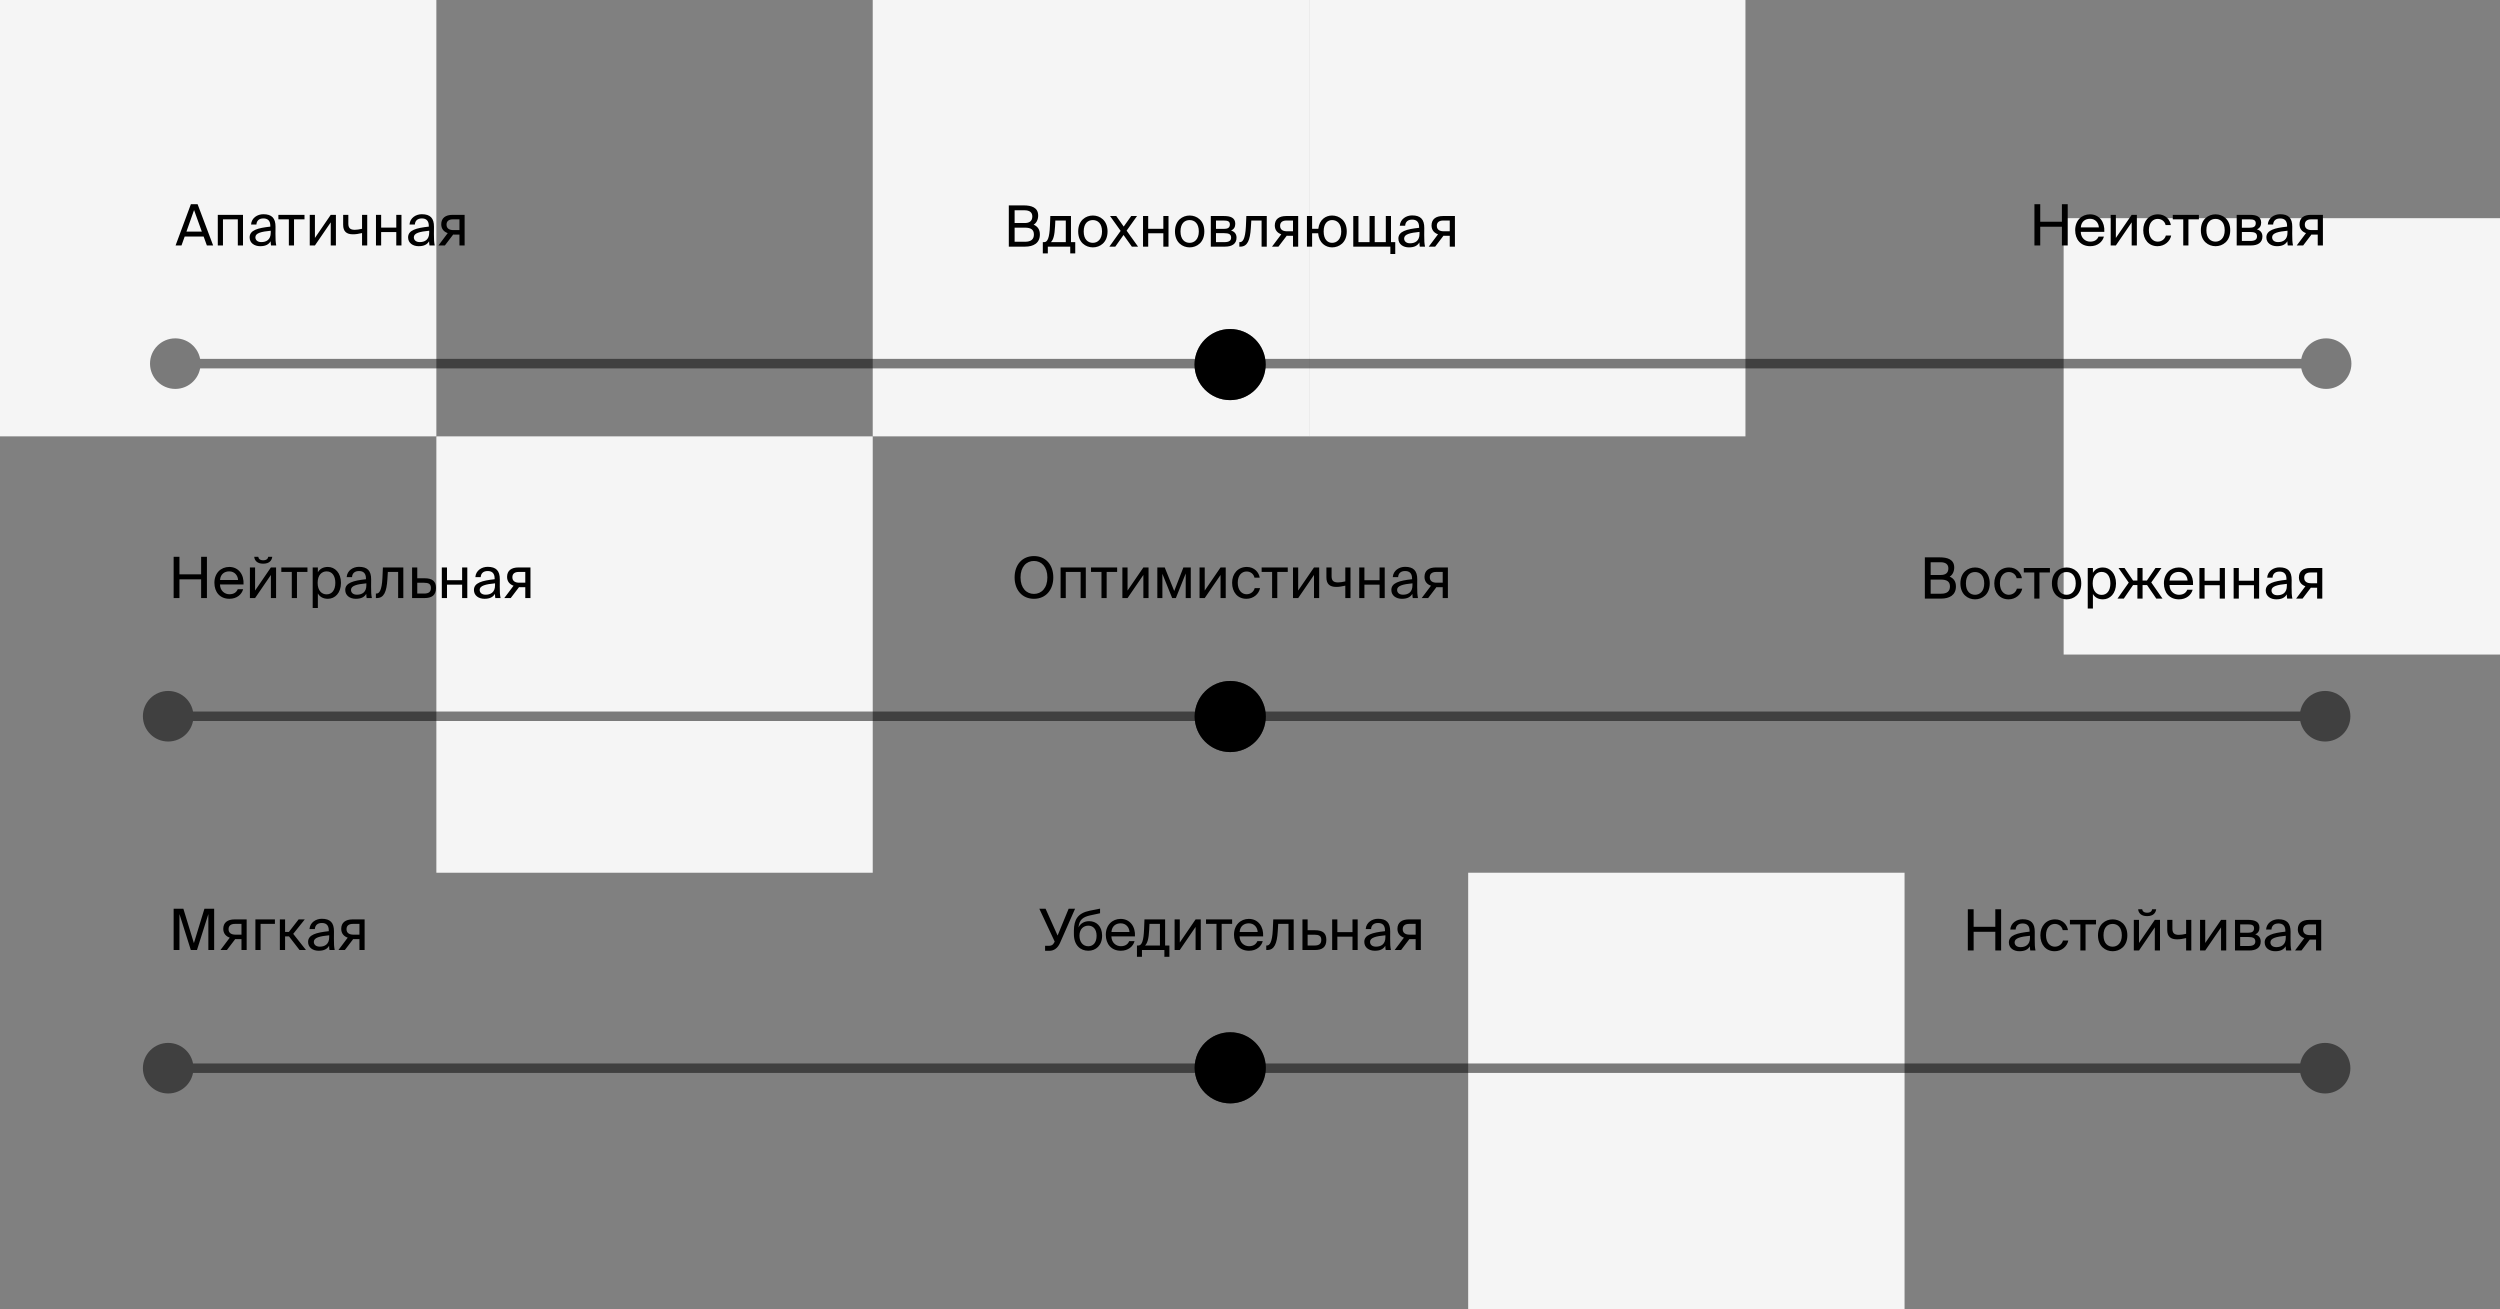 <?xml version="1.0" encoding="UTF-8"?> <svg xmlns="http://www.w3.org/2000/svg" width="550" height="288" viewBox="0 0 550 288" fill="none"><rect x="0" y="0" width="550" height="288" fill="#808080" stroke="none"/><rect width="96" height="96" transform="matrix(0 -1 -1 0 96 96)" fill="#F5F5F5"></rect><rect width="96" height="96" transform="matrix(0 -1 -1 0 288 96)" fill="#F5F5F5"></rect><rect width="96" height="96" transform="matrix(0 -1 -1 0 384 96)" fill="#F5F5F5"></rect><rect width="96" height="96" transform="matrix(0 -1 -1 0 192 192)" fill="#F5F5F5"></rect><rect width="96" height="96" transform="matrix(0 -1 -1 0 419 288)" fill="#F5F5F5"></rect><rect width="96" height="96" transform="matrix(0 -1 -1 0 550 144)" fill="#F5F5F5"></rect><path d="M33.002 80C33.002 83.072 35.492 85.563 38.565 85.563C41.637 85.563 44.128 83.072 44.128 80C44.128 76.928 41.637 74.437 38.565 74.437C35.492 74.437 33.002 76.928 33.002 80ZM506.185 80C506.185 83.072 508.675 85.563 511.748 85.563C514.82 85.563 517.311 83.072 517.311 80C517.311 76.928 514.82 74.437 511.748 74.437C508.675 74.437 506.185 76.928 506.185 80ZM38.565 80V81.043H511.748V80V78.957H38.565V80Z" fill="black" fill-opacity="0.5"></path><circle cx="270.622" cy="80.204" r="7.823" fill="black"></circle><circle cx="270.622" cy="80.204" r="7.562" stroke="black" stroke-opacity="0.5" stroke-width="0.522"></circle><path d="M38.627 54L41.994 44.925H43.471L46.888 54H45.511L44.798 52.035H40.63L39.929 54H38.627ZM42.695 46.215L41.018 50.946H44.398L42.695 46.215ZM53.459 47.266V54H52.32V48.255H49.053V54H47.914V47.266H53.459ZM59.563 51.184V50.758C57.498 50.958 56.183 51.271 56.183 52.198C56.183 52.836 56.672 53.261 57.485 53.261C58.549 53.261 59.563 52.773 59.563 51.184ZM57.235 54.163C55.971 54.163 54.919 53.462 54.919 52.223C54.919 50.633 56.722 50.157 59.475 49.857V49.694C59.475 48.455 58.799 48.054 57.948 48.054C56.997 48.054 56.459 48.555 56.409 49.394H55.232C55.332 47.942 56.634 47.128 57.936 47.128C59.801 47.128 60.627 48.004 60.614 49.907L60.602 51.459C60.589 52.598 60.639 53.362 60.777 54H59.626C59.588 53.75 59.55 53.474 59.538 53.074C59.125 53.775 58.436 54.163 57.235 54.163ZM66.989 48.255H64.686V54H63.547V48.255H61.244V47.266H66.989V48.255ZM72.762 54V48.918L69.283 54H68.144V47.266H69.283V52.348L72.762 47.266H73.901V54H72.762ZM80.789 54H79.65V51.271C78.861 51.459 78.26 51.547 77.647 51.547C76.233 51.547 75.494 50.921 75.494 49.456V47.266H76.633V49.219C76.633 50.22 77.109 50.558 78.06 50.558C78.498 50.558 79.024 50.483 79.65 50.333V47.266H80.789V54ZM88.322 54H87.182V51.059H83.853V54H82.714V47.266H83.853V50.07H87.182V47.266H88.322V54ZM94.424 51.184V50.758C92.359 50.958 91.045 51.271 91.045 52.198C91.045 52.836 91.533 53.261 92.346 53.261C93.41 53.261 94.424 52.773 94.424 51.184ZM92.096 54.163C90.832 54.163 89.78 53.462 89.78 52.223C89.78 50.633 91.583 50.157 94.337 49.857V49.694C94.337 48.455 93.661 48.054 92.809 48.054C91.858 48.054 91.32 48.555 91.27 49.394H90.093C90.194 47.942 91.495 47.128 92.797 47.128C94.662 47.128 95.488 48.004 95.476 49.907L95.463 51.459C95.451 52.598 95.501 53.362 95.638 54H94.487C94.449 53.75 94.412 53.474 94.399 53.074C93.986 53.775 93.298 54.163 92.096 54.163ZM102.217 47.266V54H101.078V51.609H99.889C99.826 51.609 99.764 51.609 99.701 51.597L97.874 54H96.459L98.5 51.284C97.648 50.996 97.073 50.345 97.073 49.344C97.073 47.954 98.024 47.266 99.576 47.266H102.217ZM101.078 48.255H99.639C98.8 48.255 98.237 48.605 98.237 49.419C98.237 50.333 98.95 50.62 99.739 50.62H101.078V48.255Z" fill="black"></path><path d="M221.939 54.261V45.187H225.206C226.896 45.187 228.398 45.625 228.398 47.427C228.398 48.291 228.035 49.067 227.396 49.43C228.26 49.793 228.773 50.469 228.773 51.583C228.773 53.51 227.334 54.261 225.519 54.261H221.939ZM223.216 50.081V53.185H225.531C226.833 53.185 227.459 52.634 227.459 51.595C227.459 50.531 226.821 50.081 225.456 50.081H223.216ZM223.216 46.263V49.067H225.406C226.458 49.067 227.109 48.666 227.109 47.602C227.109 46.663 226.42 46.263 225.406 46.263H223.216ZM236.554 53.272V55.751H235.452V54.261H230.521V55.751H229.419V53.272H229.72C230.483 53.272 230.884 52.271 230.984 49.693L231.071 47.527H235.615V53.272H236.554ZM234.476 53.272V48.516H232.173L232.11 49.805C232.01 51.795 231.722 52.772 231.197 53.272H234.476ZM238.415 50.919C238.415 52.722 239.392 53.423 240.43 53.423C241.469 53.423 242.446 52.647 242.446 50.919C242.446 49.117 241.469 48.416 240.43 48.416C239.392 48.416 238.415 49.079 238.415 50.919ZM240.43 47.414C241.995 47.414 243.66 48.478 243.66 50.919C243.66 53.36 241.995 54.424 240.43 54.424C238.866 54.424 237.201 53.36 237.201 50.919C237.201 48.478 238.866 47.414 240.43 47.414ZM250.146 47.527L247.855 50.744L250.371 54.261H249.007L247.179 51.695L245.365 54.261H244.063L246.541 50.794L244.213 47.527H245.577L247.217 49.843L248.869 47.527H250.146ZM257.073 54.261H255.934V51.32H252.604V54.261H251.465V47.527H252.604V50.331H255.934V47.527H257.073V54.261ZM259.709 50.919C259.709 52.722 260.685 53.423 261.724 53.423C262.763 53.423 263.739 52.647 263.739 50.919C263.739 49.117 262.763 48.416 261.724 48.416C260.685 48.416 259.709 49.079 259.709 50.919ZM261.724 47.414C263.288 47.414 264.953 48.478 264.953 50.919C264.953 53.36 263.288 54.424 261.724 54.424C260.159 54.424 258.494 53.36 258.494 50.919C258.494 48.478 260.159 47.414 261.724 47.414ZM266.378 47.527H269.307C270.659 47.527 271.76 47.878 271.76 49.242C271.76 49.955 271.447 50.456 270.821 50.719C271.522 50.919 272.036 51.395 272.036 52.296C272.036 53.698 270.947 54.261 269.507 54.261H266.378V47.527ZM267.517 50.356H269.232C270.07 50.356 270.571 50.131 270.571 49.367C270.571 48.666 270.045 48.516 269.194 48.516H267.517V50.356ZM267.517 51.295V53.272H269.332C270.333 53.272 270.847 52.984 270.847 52.284C270.847 51.533 270.346 51.295 269.294 51.295H267.517ZM278.689 47.527V54.261H277.55V48.516H275.285L275.185 50.143C275.022 52.859 274.434 54.261 272.869 54.261H272.656V53.272H272.782C273.382 53.272 273.958 52.621 274.096 49.83L274.196 47.527H278.689ZM285.6 47.527V54.261H284.461V51.87H283.272C283.209 51.87 283.147 51.87 283.084 51.858L281.257 54.261H279.842L281.883 51.545C281.031 51.257 280.456 50.606 280.456 49.605C280.456 48.216 281.407 47.527 282.959 47.527H285.6ZM284.461 48.516H283.022C282.183 48.516 281.62 48.867 281.62 49.68C281.62 50.594 282.333 50.882 283.122 50.882H284.461V48.516ZM293.057 47.414C294.622 47.414 296.286 48.478 296.286 50.919C296.286 53.36 294.622 54.424 293.057 54.424C291.655 54.424 290.166 53.473 290.003 51.32H288.664V54.261H287.525V47.527H288.664V50.331H290.028C290.266 48.291 291.68 47.414 293.057 47.414ZM293.057 53.423C294.096 53.423 295.072 52.647 295.072 50.919C295.072 49.117 294.096 48.416 293.057 48.416C292.118 48.416 291.205 49.079 291.205 50.919C291.205 52.722 292.118 53.423 293.057 53.423ZM306.956 53.272V55.876H305.88V54.261H297.719V47.527H298.858V53.272H301.299V47.527H302.438V53.272H304.879V47.527H306.018V53.272H306.956ZM312.289 51.445V51.019C310.224 51.22 308.91 51.533 308.91 52.459C308.91 53.097 309.398 53.523 310.212 53.523C311.276 53.523 312.289 53.035 312.289 51.445ZM309.961 54.424C308.697 54.424 307.646 53.723 307.646 52.484C307.646 50.894 309.448 50.419 312.202 50.118V49.955C312.202 48.716 311.526 48.316 310.675 48.316C309.724 48.316 309.185 48.816 309.135 49.655H307.959C308.059 48.203 309.361 47.389 310.662 47.389C312.527 47.389 313.353 48.266 313.341 50.168L313.328 51.72C313.316 52.859 313.366 53.623 313.504 54.261H312.352C312.315 54.011 312.277 53.736 312.264 53.335C311.851 54.036 311.163 54.424 309.961 54.424ZM320.082 47.527V54.261H318.943V51.87H317.754C317.692 51.87 317.629 51.87 317.567 51.858L315.739 54.261H314.325L316.365 51.545C315.514 51.257 314.938 50.606 314.938 49.605C314.938 48.216 315.889 47.527 317.441 47.527H320.082ZM318.943 48.516H317.504C316.665 48.516 316.102 48.867 316.102 49.68C316.102 50.594 316.815 50.882 317.604 50.882H318.943V48.516Z" fill="black"></path><path d="M453.62 44.925H454.896V54H453.62V49.882H448.851V54H447.574V44.925H448.851V48.781H453.62V44.925ZM462.949 51.008H457.767C457.805 52.46 458.856 53.161 459.845 53.161C460.846 53.161 461.397 52.711 461.685 52.047H462.861C462.561 53.199 461.484 54.163 459.845 54.163C457.717 54.163 456.54 52.636 456.54 50.645C456.54 48.505 457.967 47.153 459.807 47.153C461.872 47.153 463.087 48.868 462.949 51.008ZM459.807 48.13C458.806 48.13 457.88 48.68 457.779 50.032H461.747C461.71 49.081 461.021 48.13 459.807 48.13ZM468.97 54V48.918L465.49 54H464.351V47.266H465.49V52.348L468.97 47.266H470.109V54H468.97ZM474.768 47.153C476.421 47.153 477.422 48.367 477.585 49.519H476.433C476.27 48.718 475.582 48.155 474.693 48.155C473.692 48.155 472.753 48.943 472.753 50.633C472.753 52.335 473.692 53.161 474.693 53.161C475.657 53.161 476.32 52.511 476.483 51.81H477.66C477.422 53.074 476.233 54.163 474.656 54.163C472.716 54.163 471.514 52.698 471.514 50.645C471.514 48.643 472.778 47.153 474.768 47.153ZM483.756 48.255H481.453V54H480.314V48.255H478.011V47.266H483.756V48.255ZM485.404 50.658C485.404 52.46 486.381 53.161 487.42 53.161C488.459 53.161 489.435 52.385 489.435 50.658C489.435 48.856 488.459 48.155 487.42 48.155C486.381 48.155 485.404 48.818 485.404 50.658ZM487.42 47.153C488.984 47.153 490.649 48.217 490.649 50.658C490.649 53.099 488.984 54.163 487.42 54.163C485.855 54.163 484.19 53.099 484.19 50.658C484.19 48.217 485.855 47.153 487.42 47.153ZM492.074 47.266H495.003C496.355 47.266 497.456 47.616 497.456 48.981C497.456 49.694 497.143 50.195 496.517 50.458C497.218 50.658 497.732 51.134 497.732 52.035C497.732 53.437 496.643 54 495.203 54H492.074V47.266ZM493.213 50.095H494.928C495.766 50.095 496.267 49.87 496.267 49.106C496.267 48.405 495.741 48.255 494.89 48.255H493.213V50.095ZM493.213 51.033V53.011H495.028C496.029 53.011 496.542 52.723 496.542 52.022C496.542 51.271 496.042 51.033 494.99 51.033H493.213ZM503.246 51.184V50.758C501.181 50.958 499.867 51.271 499.867 52.198C499.867 52.836 500.355 53.261 501.169 53.261C502.233 53.261 503.246 52.773 503.246 51.184ZM500.918 54.163C499.654 54.163 498.603 53.462 498.603 52.223C498.603 50.633 500.405 50.157 503.159 49.857V49.694C503.159 48.455 502.483 48.054 501.632 48.054C500.68 48.054 500.142 48.555 500.092 49.394H498.916C499.016 47.942 500.317 47.128 501.619 47.128C503.484 47.128 504.31 48.004 504.298 49.907L504.285 51.459C504.273 52.598 504.323 53.362 504.461 54H503.309C503.271 53.75 503.234 53.474 503.221 53.074C502.808 53.775 502.12 54.163 500.918 54.163ZM511.039 47.266V54H509.9V51.609H508.711C508.649 51.609 508.586 51.609 508.523 51.597L506.696 54H505.282L507.322 51.284C506.471 50.996 505.895 50.345 505.895 49.344C505.895 47.954 506.846 47.266 508.398 47.266H511.039ZM509.9 48.255H508.461C507.622 48.255 507.059 48.605 507.059 49.419C507.059 50.333 507.772 50.62 508.561 50.62H509.9V48.255Z" fill="black"></path><path d="M31.437 157.573C31.437 160.645 33.928 163.136 37 163.136C40.072 163.136 42.563 160.645 42.563 157.573C42.563 154.5 40.072 152.01 37 152.01C33.928 152.01 31.437 154.5 31.437 157.573ZM505.958 157.573C505.958 160.645 508.448 163.136 511.521 163.136C514.593 163.136 517.084 160.645 517.084 157.573C517.084 154.5 514.593 152.01 511.521 152.01C508.448 152.01 505.958 154.5 505.958 157.573ZM37 157.573V158.616H511.521V157.573V156.53H37V157.573Z" fill="black" fill-opacity="0.5"></path><circle cx="270.647" cy="157.634" r="7.823" fill="black"></circle><circle cx="270.647" cy="157.634" r="7.562" stroke="black" stroke-opacity="0.5" stroke-width="0.522"></circle><path d="M44.247 122.499H45.524V131.573H44.247V127.455H39.478V131.573H38.202V122.499H39.478V126.354H44.247V122.499ZM53.577 128.582H48.395C48.432 130.034 49.484 130.735 50.472 130.735C51.474 130.735 52.025 130.284 52.312 129.621H53.489C53.188 130.772 52.112 131.736 50.472 131.736C48.344 131.736 47.168 130.209 47.168 128.219C47.168 126.078 48.595 124.727 50.435 124.727C52.5 124.727 53.714 126.441 53.577 128.582ZM50.435 125.703C49.434 125.703 48.507 126.254 48.407 127.605H52.375C52.337 126.654 51.649 125.703 50.435 125.703ZM59.009 122.499H59.898C59.798 123.25 59.322 124.013 57.895 124.013C56.518 124.013 55.993 123.25 55.93 122.499H56.819C56.869 122.899 57.169 123.262 57.908 123.262C58.646 123.262 58.959 122.899 59.009 122.499ZM59.597 131.573V126.491L56.118 131.573H54.979V124.839H56.118V129.921L59.597 124.839H60.737V131.573H59.597ZM67.637 125.828H65.334V131.573H64.194V125.828H61.891V124.839H67.637V125.828ZM68.791 124.839H69.93V125.903C70.343 125.19 71.044 124.727 72.133 124.727C73.685 124.727 75.012 126.028 75.012 128.231C75.012 130.472 73.685 131.736 72.133 131.736C71.044 131.736 70.343 131.273 69.93 130.559V133.764H68.791V124.839ZM69.88 128.231C69.88 130.009 70.832 130.76 71.845 130.76C73.01 130.76 73.773 129.846 73.773 128.231C73.773 126.617 73.01 125.703 71.845 125.703C70.832 125.703 69.88 126.454 69.88 128.231ZM80.599 128.757V128.331C78.534 128.532 77.22 128.845 77.22 129.771C77.22 130.409 77.708 130.835 78.522 130.835C79.585 130.835 80.599 130.347 80.599 128.757ZM78.271 131.736C77.007 131.736 75.956 131.035 75.956 129.796C75.956 128.206 77.758 127.731 80.512 127.43V127.267C80.512 126.028 79.836 125.628 78.985 125.628C78.033 125.628 77.495 126.128 77.445 126.967H76.269C76.369 125.515 77.67 124.702 78.972 124.702C80.837 124.702 81.663 125.578 81.651 127.48L81.638 129.032C81.626 130.171 81.676 130.935 81.814 131.573H80.662C80.624 131.323 80.587 131.048 80.574 130.647C80.161 131.348 79.473 131.736 78.271 131.736ZM88.73 124.839V131.573H87.591V125.828H85.326L85.225 127.455C85.063 130.171 84.475 131.573 82.91 131.573H82.697V130.584H82.822C83.423 130.584 83.999 129.934 84.136 127.142L84.237 124.839H88.73ZM91.798 127.217H93.4C95.165 127.217 95.916 127.906 95.916 129.345C95.916 131.01 94.94 131.573 93.388 131.573H90.659V124.839H91.798V127.217ZM91.798 130.584H93.288C94.289 130.584 94.802 130.246 94.802 129.345C94.802 128.457 94.276 128.206 93.263 128.206H91.798V130.584ZM102.806 131.573H101.667V128.632H98.338V131.573H97.199V124.839H98.338V127.643H101.667V124.839H102.806V131.573ZM108.909 128.757V128.331C106.844 128.532 105.529 128.845 105.529 129.771C105.529 130.409 106.017 130.835 106.831 130.835C107.895 130.835 108.909 130.347 108.909 128.757ZM106.581 131.736C105.317 131.736 104.265 131.035 104.265 129.796C104.265 128.206 106.068 127.731 108.821 127.43V127.267C108.821 126.028 108.145 125.628 107.294 125.628C106.343 125.628 105.805 126.128 105.755 126.967H104.578C104.678 125.515 105.98 124.702 107.282 124.702C109.147 124.702 109.973 125.578 109.96 127.48L109.948 129.032C109.935 130.171 109.985 130.935 110.123 131.573H108.971C108.934 131.323 108.896 131.048 108.884 130.647C108.471 131.348 107.782 131.736 106.581 131.736ZM116.702 124.839V131.573H115.563V129.183H114.374C114.311 129.183 114.248 129.183 114.186 129.17L112.358 131.573H110.944L112.984 128.857C112.133 128.569 111.557 127.918 111.557 126.917C111.557 125.528 112.509 124.839 114.061 124.839H116.702ZM115.563 125.828H114.123C113.285 125.828 112.721 126.178 112.721 126.992C112.721 127.906 113.435 128.194 114.223 128.194H115.563V125.828Z" fill="black"></path><path d="M224.515 127.03C224.515 129.37 225.817 130.66 227.469 130.66C229.122 130.66 230.423 129.37 230.423 127.03C230.423 124.689 229.122 123.412 227.469 123.412C225.817 123.412 224.515 124.689 224.515 127.03ZM231.725 127.03C231.725 129.771 230.085 131.736 227.469 131.736C224.853 131.736 223.214 129.771 223.214 127.03C223.214 124.288 224.853 122.336 227.469 122.336C230.085 122.336 231.725 124.288 231.725 127.03ZM238.875 124.839V131.573H237.736V125.828H234.469V131.573H233.33V124.839H238.875ZM245.768 125.828H243.465V131.573H242.326V125.828H240.023V124.839H245.768V125.828ZM251.541 131.573V126.491L248.062 131.573H246.923V124.839H248.062V129.921L251.541 124.839H252.68V131.573H251.541ZM261.971 124.839V131.573H260.857V126.166L258.692 131.573H257.878L255.725 126.241V131.573H254.611V124.839H256.238L258.329 130.021L260.344 124.839H261.971ZM268.52 131.573V126.491L265.04 131.573H263.901V124.839H265.04V129.921L268.52 124.839H269.659V131.573H268.52ZM274.318 124.727C275.97 124.727 276.972 125.941 277.134 127.092H275.983C275.82 126.291 275.132 125.728 274.243 125.728C273.242 125.728 272.303 126.516 272.303 128.206C272.303 129.909 273.242 130.735 274.243 130.735C275.207 130.735 275.87 130.084 276.033 129.383H277.21C276.972 130.647 275.783 131.736 274.206 131.736C272.265 131.736 271.064 130.271 271.064 128.219C271.064 126.216 272.328 124.727 274.318 124.727ZM283.306 125.828H281.003V131.573H279.864V125.828H277.561V124.839H283.306V125.828ZM289.08 131.573V126.491L285.6 131.573H284.461V124.839H285.6V129.921L289.08 124.839H290.219V131.573H289.08ZM297.106 131.573H295.967V128.845C295.178 129.032 294.578 129.12 293.964 129.12C292.55 129.12 291.811 128.494 291.811 127.03V124.839H292.95V126.792C292.95 127.793 293.426 128.131 294.377 128.131C294.815 128.131 295.341 128.056 295.967 127.906V124.839H297.106V131.573ZM304.639 131.573H303.5V128.632H300.17V131.573H299.031V124.839H300.17V127.643H303.5V124.839H304.639V131.573ZM310.741 128.757V128.331C308.676 128.532 307.362 128.845 307.362 129.771C307.362 130.409 307.85 130.835 308.664 130.835C309.728 130.835 310.741 130.347 310.741 128.757ZM308.413 131.736C307.149 131.736 306.098 131.035 306.098 129.796C306.098 128.206 307.9 127.731 310.654 127.43V127.267C310.654 126.028 309.978 125.628 309.127 125.628C308.175 125.628 307.637 126.128 307.587 126.967H306.411C306.511 125.515 307.812 124.702 309.114 124.702C310.979 124.702 311.805 125.578 311.793 127.48L311.78 129.032C311.768 130.171 311.818 130.935 311.956 131.573H310.804C310.766 131.323 310.729 131.048 310.716 130.647C310.303 131.348 309.615 131.736 308.413 131.736ZM318.534 124.839V131.573H317.395V129.183H316.206C316.144 129.183 316.081 129.183 316.018 129.17L314.191 131.573H312.777L314.817 128.857C313.966 128.569 313.39 127.918 313.39 126.917C313.39 125.528 314.341 124.839 315.893 124.839H318.534ZM317.395 125.828H315.956C315.117 125.828 314.554 126.178 314.554 126.992C314.554 127.906 315.267 128.194 316.056 128.194H317.395V125.828Z" fill="black"></path><path d="M423.469 131.692V122.617H426.735C428.425 122.617 429.927 123.055 429.927 124.858C429.927 125.721 429.564 126.497 428.926 126.86C429.79 127.223 430.303 127.899 430.303 129.013C430.303 130.941 428.863 131.692 427.048 131.692H423.469ZM424.745 127.511V130.615H427.061C428.363 130.615 428.989 130.065 428.989 129.026C428.989 127.962 428.35 127.511 426.986 127.511H424.745ZM424.745 123.694V126.497H426.936C427.987 126.497 428.638 126.097 428.638 125.033C428.638 124.094 427.95 123.694 426.936 123.694H424.745ZM432.501 128.35C432.501 130.152 433.477 130.853 434.516 130.853C435.555 130.853 436.531 130.077 436.531 128.35C436.531 126.547 435.555 125.847 434.516 125.847C433.477 125.847 432.501 126.51 432.501 128.35ZM434.516 124.845C436.08 124.845 437.745 125.909 437.745 128.35C437.745 130.791 436.08 131.855 434.516 131.855C432.951 131.855 431.287 130.791 431.287 128.35C431.287 125.909 432.951 124.845 434.516 124.845ZM441.997 124.845C443.649 124.845 444.65 126.059 444.813 127.211H443.661C443.499 126.41 442.81 125.847 441.921 125.847C440.92 125.847 439.981 126.635 439.981 128.325C439.981 130.027 440.92 130.853 441.921 130.853C442.885 130.853 443.549 130.202 443.711 129.501H444.888C444.65 130.766 443.461 131.855 441.884 131.855C439.944 131.855 438.742 130.39 438.742 128.337C438.742 126.335 440.006 124.845 441.997 124.845ZM450.984 125.947H448.681V131.692H447.542V125.947H445.239V124.958H450.984V125.947ZM452.633 128.35C452.633 130.152 453.609 130.853 454.648 130.853C455.687 130.853 456.663 130.077 456.663 128.35C456.663 126.547 455.687 125.847 454.648 125.847C453.609 125.847 452.633 126.51 452.633 128.35ZM454.648 124.845C456.212 124.845 457.877 125.909 457.877 128.35C457.877 130.791 456.212 131.855 454.648 131.855C453.083 131.855 451.419 130.791 451.419 128.35C451.419 125.909 453.083 124.845 454.648 124.845ZM459.302 124.958H460.441V126.022C460.854 125.308 461.555 124.845 462.644 124.845C464.196 124.845 465.523 126.147 465.523 128.35C465.523 130.59 464.196 131.855 462.644 131.855C461.555 131.855 460.854 131.391 460.441 130.678V133.882H459.302V124.958ZM460.391 128.35C460.391 130.127 461.342 130.878 462.356 130.878C463.52 130.878 464.284 129.965 464.284 128.35C464.284 126.735 463.52 125.822 462.356 125.822C461.342 125.822 460.391 126.573 460.391 128.35ZM473.281 128.137L475.747 131.692H474.383L472.355 128.713H471.366V131.692H470.227V128.713H469.276L467.236 131.692H465.846L468.325 128.175L466.072 124.958H467.399L469.276 127.724H470.227V124.958H471.366V127.724H472.318L474.208 124.958H475.522L473.281 128.137ZM482.469 128.7H477.287C477.325 130.152 478.376 130.853 479.365 130.853C480.366 130.853 480.917 130.403 481.205 129.739H482.381C482.081 130.891 481.005 131.855 479.365 131.855C477.237 131.855 476.06 130.328 476.06 128.337C476.06 126.197 477.487 124.845 479.327 124.845C481.393 124.845 482.607 126.56 482.469 128.7ZM479.327 125.822C478.326 125.822 477.4 126.372 477.3 127.724H481.267C481.23 126.773 480.541 125.822 479.327 125.822ZM489.479 131.692H488.34V128.75H485.01V131.692H483.871V124.958H485.01V127.762H488.34V124.958H489.479V131.692ZM497.008 131.692H495.869V128.75H492.54V131.692H491.401V124.958H492.54V127.762H495.869V124.958H497.008V131.692ZM503.111 128.876V128.45C501.046 128.65 499.732 128.963 499.732 129.889C499.732 130.528 500.22 130.953 501.033 130.953C502.097 130.953 503.111 130.465 503.111 128.876ZM500.783 131.855C499.519 131.855 498.467 131.154 498.467 129.915C498.467 128.325 500.27 127.849 503.024 127.549V127.386C503.024 126.147 502.348 125.746 501.497 125.746C500.545 125.746 500.007 126.247 499.957 127.086H498.78C498.881 125.634 500.182 124.82 501.484 124.82C503.349 124.82 504.175 125.696 504.163 127.599L504.15 129.151C504.138 130.29 504.188 131.054 504.325 131.692H503.174C503.136 131.442 503.099 131.166 503.086 130.766C502.673 131.467 501.985 131.855 500.783 131.855ZM510.904 124.958V131.692H509.765V129.301H508.576C508.513 129.301 508.451 129.301 508.388 129.289L506.561 131.692H505.146L507.187 128.976C506.335 128.688 505.76 128.037 505.76 127.036C505.76 125.646 506.711 124.958 508.263 124.958H510.904ZM509.765 125.947H508.326C507.487 125.947 506.924 126.297 506.924 127.111C506.924 128.024 507.637 128.312 508.426 128.312H509.765V125.947Z" fill="black"></path><path d="M31.437 235.002C31.437 238.074 33.928 240.565 37 240.565C40.072 240.565 42.563 238.074 42.563 235.002C42.563 231.93 40.072 229.439 37 229.439C33.928 229.439 31.437 231.93 31.437 235.002ZM505.958 235.002C505.958 238.074 508.448 240.565 511.521 240.565C514.593 240.565 517.084 238.074 517.084 235.002C517.084 231.93 514.593 229.439 511.521 229.439C508.448 229.439 505.958 231.93 505.958 235.002ZM37 235.002V236.045H511.521V235.002V233.959H37V235.002Z" fill="black" fill-opacity="0.5"></path><circle cx="270.647" cy="234.92" r="7.823" fill="black"></circle><circle cx="270.647" cy="234.92" r="7.562" stroke="black" stroke-opacity="0.5" stroke-width="0.522"></circle><path d="M43.334 209.002H41.982L39.478 201.092V209.002H38.202V199.928H40.342L42.658 207.488L44.973 199.928H47.114V209.002H45.837V201.092L43.334 209.002ZM54.264 202.268V209.002H53.125V206.612H51.936C51.874 206.612 51.811 206.612 51.748 206.599L49.921 209.002H48.507L50.547 206.286C49.696 205.998 49.12 205.348 49.12 204.346C49.12 202.957 50.071 202.268 51.623 202.268H54.264ZM53.125 203.257H51.686C50.847 203.257 50.284 203.608 50.284 204.421C50.284 205.335 50.998 205.623 51.786 205.623H53.125V203.257ZM60.482 203.257H57.328V209.002H56.189V202.268H60.482V203.257ZM65.898 209.002L63.583 206.011H62.719V209.002H61.567V202.268H62.719V205.022H63.557L65.698 202.268H67.05L64.509 205.448L67.312 209.002H65.898ZM72.422 206.186V205.761C70.357 205.961 69.042 206.274 69.042 207.2C69.042 207.838 69.531 208.264 70.344 208.264C71.408 208.264 72.422 207.776 72.422 206.186ZM70.094 209.165C68.83 209.165 67.778 208.464 67.778 207.225C67.778 205.635 69.581 205.16 72.334 204.859V204.697C72.334 203.457 71.658 203.057 70.807 203.057C69.856 203.057 69.318 203.558 69.268 204.396H68.091C68.191 202.944 69.493 202.131 70.795 202.131C72.66 202.131 73.486 203.007 73.473 204.909L73.461 206.462C73.448 207.601 73.498 208.364 73.636 209.002H72.484C72.447 208.752 72.409 208.477 72.397 208.076C71.984 208.777 71.295 209.165 70.094 209.165ZM80.215 202.268V209.002H79.076V206.612H77.887C77.824 206.612 77.761 206.612 77.699 206.599L75.871 209.002H74.457L76.497 206.286C75.646 205.998 75.07 205.348 75.07 204.346C75.07 202.957 76.022 202.268 77.574 202.268H80.215ZM79.076 203.257H77.636C76.798 203.257 76.234 203.608 76.234 204.421C76.234 205.335 76.948 205.623 77.736 205.623H79.076V203.257Z" fill="black"></path><path d="M230.856 209.178H229.918V208.076H230.769C231.219 208.076 231.607 207.939 231.858 207.475L232.033 207.15L228.653 199.928H230.03L232.671 205.823L235.1 199.928H236.514L233.172 207.513C232.684 208.564 231.908 209.178 230.856 209.178ZM239.623 202.656C241.15 202.656 242.464 203.72 242.464 205.848C242.464 208.014 241.075 209.165 239.423 209.165C237.683 209.165 236.256 207.951 236.256 205.498V204.722C236.293 202.293 237.095 200.879 239.798 200.341L242.014 199.903V200.917L239.861 201.38C238.221 201.743 237.433 202.356 237.27 204.033C237.72 203.095 238.622 202.656 239.623 202.656ZM239.423 208.176C240.524 208.176 241.25 207.338 241.25 205.873C241.25 204.396 240.474 203.645 239.435 203.645C238.409 203.645 237.483 204.346 237.483 205.861C237.483 207.288 238.284 208.176 239.423 208.176ZM249.689 206.011H244.507C244.544 207.463 245.596 208.164 246.584 208.164C247.586 208.164 248.137 207.713 248.424 207.05H249.601C249.301 208.201 248.224 209.165 246.584 209.165C244.457 209.165 243.28 207.638 243.28 205.648C243.28 203.508 244.707 202.156 246.547 202.156C248.612 202.156 249.826 203.871 249.689 206.011ZM246.547 203.132C245.546 203.132 244.619 203.683 244.519 205.035H248.487C248.449 204.083 247.761 203.132 246.547 203.132ZM257.265 208.014V210.492H256.163V209.002H251.231V210.492H250.13V208.014H250.43C251.194 208.014 251.594 207.012 251.695 204.434L251.782 202.268H256.326V208.014H257.265ZM255.187 208.014V203.257H252.884L252.821 204.546C252.721 206.537 252.433 207.513 251.907 208.014H255.187ZM263.031 209.002V203.921L259.552 209.002H258.413V202.268H259.552V207.35L263.031 202.268H264.17V209.002H263.031ZM271.07 203.257H268.767V209.002H267.628V203.257H265.325V202.268H271.07V203.257ZM277.888 206.011H272.706C272.744 207.463 273.795 208.164 274.784 208.164C275.785 208.164 276.336 207.713 276.624 207.05H277.8C277.5 208.201 276.424 209.165 274.784 209.165C272.656 209.165 271.48 207.638 271.48 205.648C271.48 203.508 272.906 202.156 274.746 202.156C276.812 202.156 278.026 203.871 277.888 206.011ZM274.746 203.132C273.745 203.132 272.819 203.683 272.719 205.035H276.686C276.649 204.083 275.961 203.132 274.746 203.132ZM284.61 202.268V209.002H283.471V203.257H281.205L281.105 204.884C280.943 207.601 280.354 209.002 278.79 209.002H278.577V208.014H278.702C279.303 208.014 279.879 207.363 280.016 204.571L280.116 202.268H284.61ZM287.678 204.647H289.28C291.045 204.647 291.796 205.335 291.796 206.774C291.796 208.439 290.82 209.002 289.268 209.002H286.539V202.268H287.678V204.647ZM287.678 208.014H289.167C290.169 208.014 290.682 207.676 290.682 206.774C290.682 205.886 290.156 205.635 289.142 205.635H287.678V208.014ZM298.686 209.002H297.547V206.061H294.217V209.002H293.078V202.268H294.217V205.072H297.547V202.268H298.686V209.002ZM304.789 206.186V205.761C302.723 205.961 301.409 206.274 301.409 207.2C301.409 207.838 301.897 208.264 302.711 208.264C303.775 208.264 304.789 207.776 304.789 206.186ZM302.461 209.165C301.196 209.165 300.145 208.464 300.145 207.225C300.145 205.635 301.947 205.16 304.701 204.859V204.697C304.701 203.457 304.025 203.057 303.174 203.057C302.223 203.057 301.685 203.558 301.634 204.396H300.458C300.558 202.944 301.86 202.131 303.161 202.131C305.027 202.131 305.853 203.007 305.84 204.909L305.828 206.462C305.815 207.601 305.865 208.364 306.003 209.002H304.851C304.814 208.752 304.776 208.477 304.764 208.076C304.351 208.777 303.662 209.165 302.461 209.165ZM312.582 202.268V209.002H311.443V206.612H310.253C310.191 206.612 310.128 206.612 310.066 206.599L308.238 209.002H306.824L308.864 206.286C308.013 205.998 307.437 205.348 307.437 204.346C307.437 202.957 308.388 202.268 309.941 202.268H312.582ZM311.443 203.257H310.003C309.164 203.257 308.601 203.608 308.601 204.421C308.601 205.335 309.315 205.623 310.103 205.623H311.443V203.257Z" fill="black"></path><path d="M438.968 200.034H440.245V209.108H438.968V204.99H434.199V209.108H432.922V200.034H434.199V203.889H438.968V200.034ZM446.595 206.292V205.867C444.53 206.067 443.216 206.38 443.216 207.306C443.216 207.944 443.704 208.37 444.517 208.37C445.581 208.37 446.595 207.882 446.595 206.292ZM444.267 209.271C443.003 209.271 441.951 208.57 441.951 207.331C441.951 205.741 443.754 205.266 446.507 204.965V204.803C446.507 203.563 445.832 203.163 444.98 203.163C444.029 203.163 443.491 203.664 443.441 204.502H442.264C442.364 203.05 443.666 202.237 444.968 202.237C446.833 202.237 447.659 203.113 447.646 205.015L447.634 206.567C447.621 207.707 447.672 208.47 447.809 209.108H446.658C446.62 208.858 446.583 208.583 446.57 208.182C446.157 208.883 445.469 209.271 444.267 209.271ZM452.135 202.262C453.787 202.262 454.788 203.476 454.951 204.627H453.8C453.637 203.826 452.949 203.263 452.06 203.263C451.058 203.263 450.12 204.052 450.12 205.741C450.12 207.444 451.058 208.27 452.06 208.27C453.024 208.27 453.687 207.619 453.85 206.918H455.026C454.788 208.182 453.599 209.271 452.022 209.271C450.082 209.271 448.881 207.807 448.881 205.754C448.881 203.751 450.145 202.262 452.135 202.262ZM461.123 203.363H458.82V209.108H457.681V203.363H455.378V202.374H461.123V203.363ZM462.771 205.766C462.771 207.569 463.747 208.27 464.786 208.27C465.825 208.27 466.801 207.494 466.801 205.766C466.801 203.964 465.825 203.263 464.786 203.263C463.747 203.263 462.771 203.926 462.771 205.766ZM464.786 202.262C466.351 202.262 468.016 203.326 468.016 205.766C468.016 208.207 466.351 209.271 464.786 209.271C463.222 209.271 461.557 208.207 461.557 205.766C461.557 203.326 463.222 202.262 464.786 202.262ZM473.471 200.034H474.36C474.259 200.785 473.784 201.548 472.357 201.548C470.98 201.548 470.454 200.785 470.392 200.034H471.28C471.331 200.434 471.631 200.797 472.369 200.797C473.108 200.797 473.421 200.434 473.471 200.034ZM474.059 209.108V204.027L470.58 209.108H469.44V202.374H470.58V207.456L474.059 202.374H475.198V209.108H474.059ZM482.086 209.108H480.947V206.38C480.158 206.567 479.557 206.655 478.944 206.655C477.53 206.655 476.791 206.029 476.791 204.565V202.374H477.93V204.327C477.93 205.328 478.406 205.666 479.357 205.666C479.795 205.666 480.321 205.591 480.947 205.441V202.374H482.086V209.108ZM488.63 209.108V204.027L485.15 209.108H484.011V202.374H485.15V207.456L488.63 202.374H489.769V209.108H488.63ZM491.699 202.374H494.628C495.98 202.374 497.082 202.725 497.082 204.089C497.082 204.803 496.769 205.303 496.143 205.566C496.844 205.766 497.357 206.242 497.357 207.143C497.357 208.545 496.268 209.108 494.829 209.108H491.699V202.374ZM492.838 205.203H494.553C495.392 205.203 495.893 204.978 495.893 204.214C495.893 203.513 495.367 203.363 494.516 203.363H492.838V205.203ZM492.838 206.142V208.12H494.653C495.655 208.12 496.168 207.832 496.168 207.131C496.168 206.38 495.667 206.142 494.616 206.142H492.838ZM502.872 206.292V205.867C500.807 206.067 499.492 206.38 499.492 207.306C499.492 207.944 499.98 208.37 500.794 208.37C501.858 208.37 502.872 207.882 502.872 206.292ZM500.544 209.271C499.279 209.271 498.228 208.57 498.228 207.331C498.228 205.741 500.03 205.266 502.784 204.965V204.803C502.784 203.563 502.108 203.163 501.257 203.163C500.306 203.163 499.768 203.664 499.718 204.502H498.541C498.641 203.05 499.943 202.237 501.245 202.237C503.11 202.237 503.936 203.113 503.923 205.015L503.911 206.567C503.898 207.707 503.948 208.47 504.086 209.108H502.934C502.897 208.858 502.859 208.583 502.847 208.182C502.434 208.883 501.745 209.271 500.544 209.271ZM510.665 202.374V209.108H509.526V206.718H508.337C508.274 206.718 508.211 206.718 508.149 206.705L506.321 209.108H504.907L506.947 206.392C506.096 206.104 505.52 205.453 505.52 204.452C505.52 203.063 506.472 202.374 508.024 202.374H510.665ZM509.526 203.363H508.086C507.248 203.363 506.684 203.714 506.684 204.527C506.684 205.441 507.398 205.729 508.186 205.729H509.526V203.363Z" fill="black"></path></svg> 